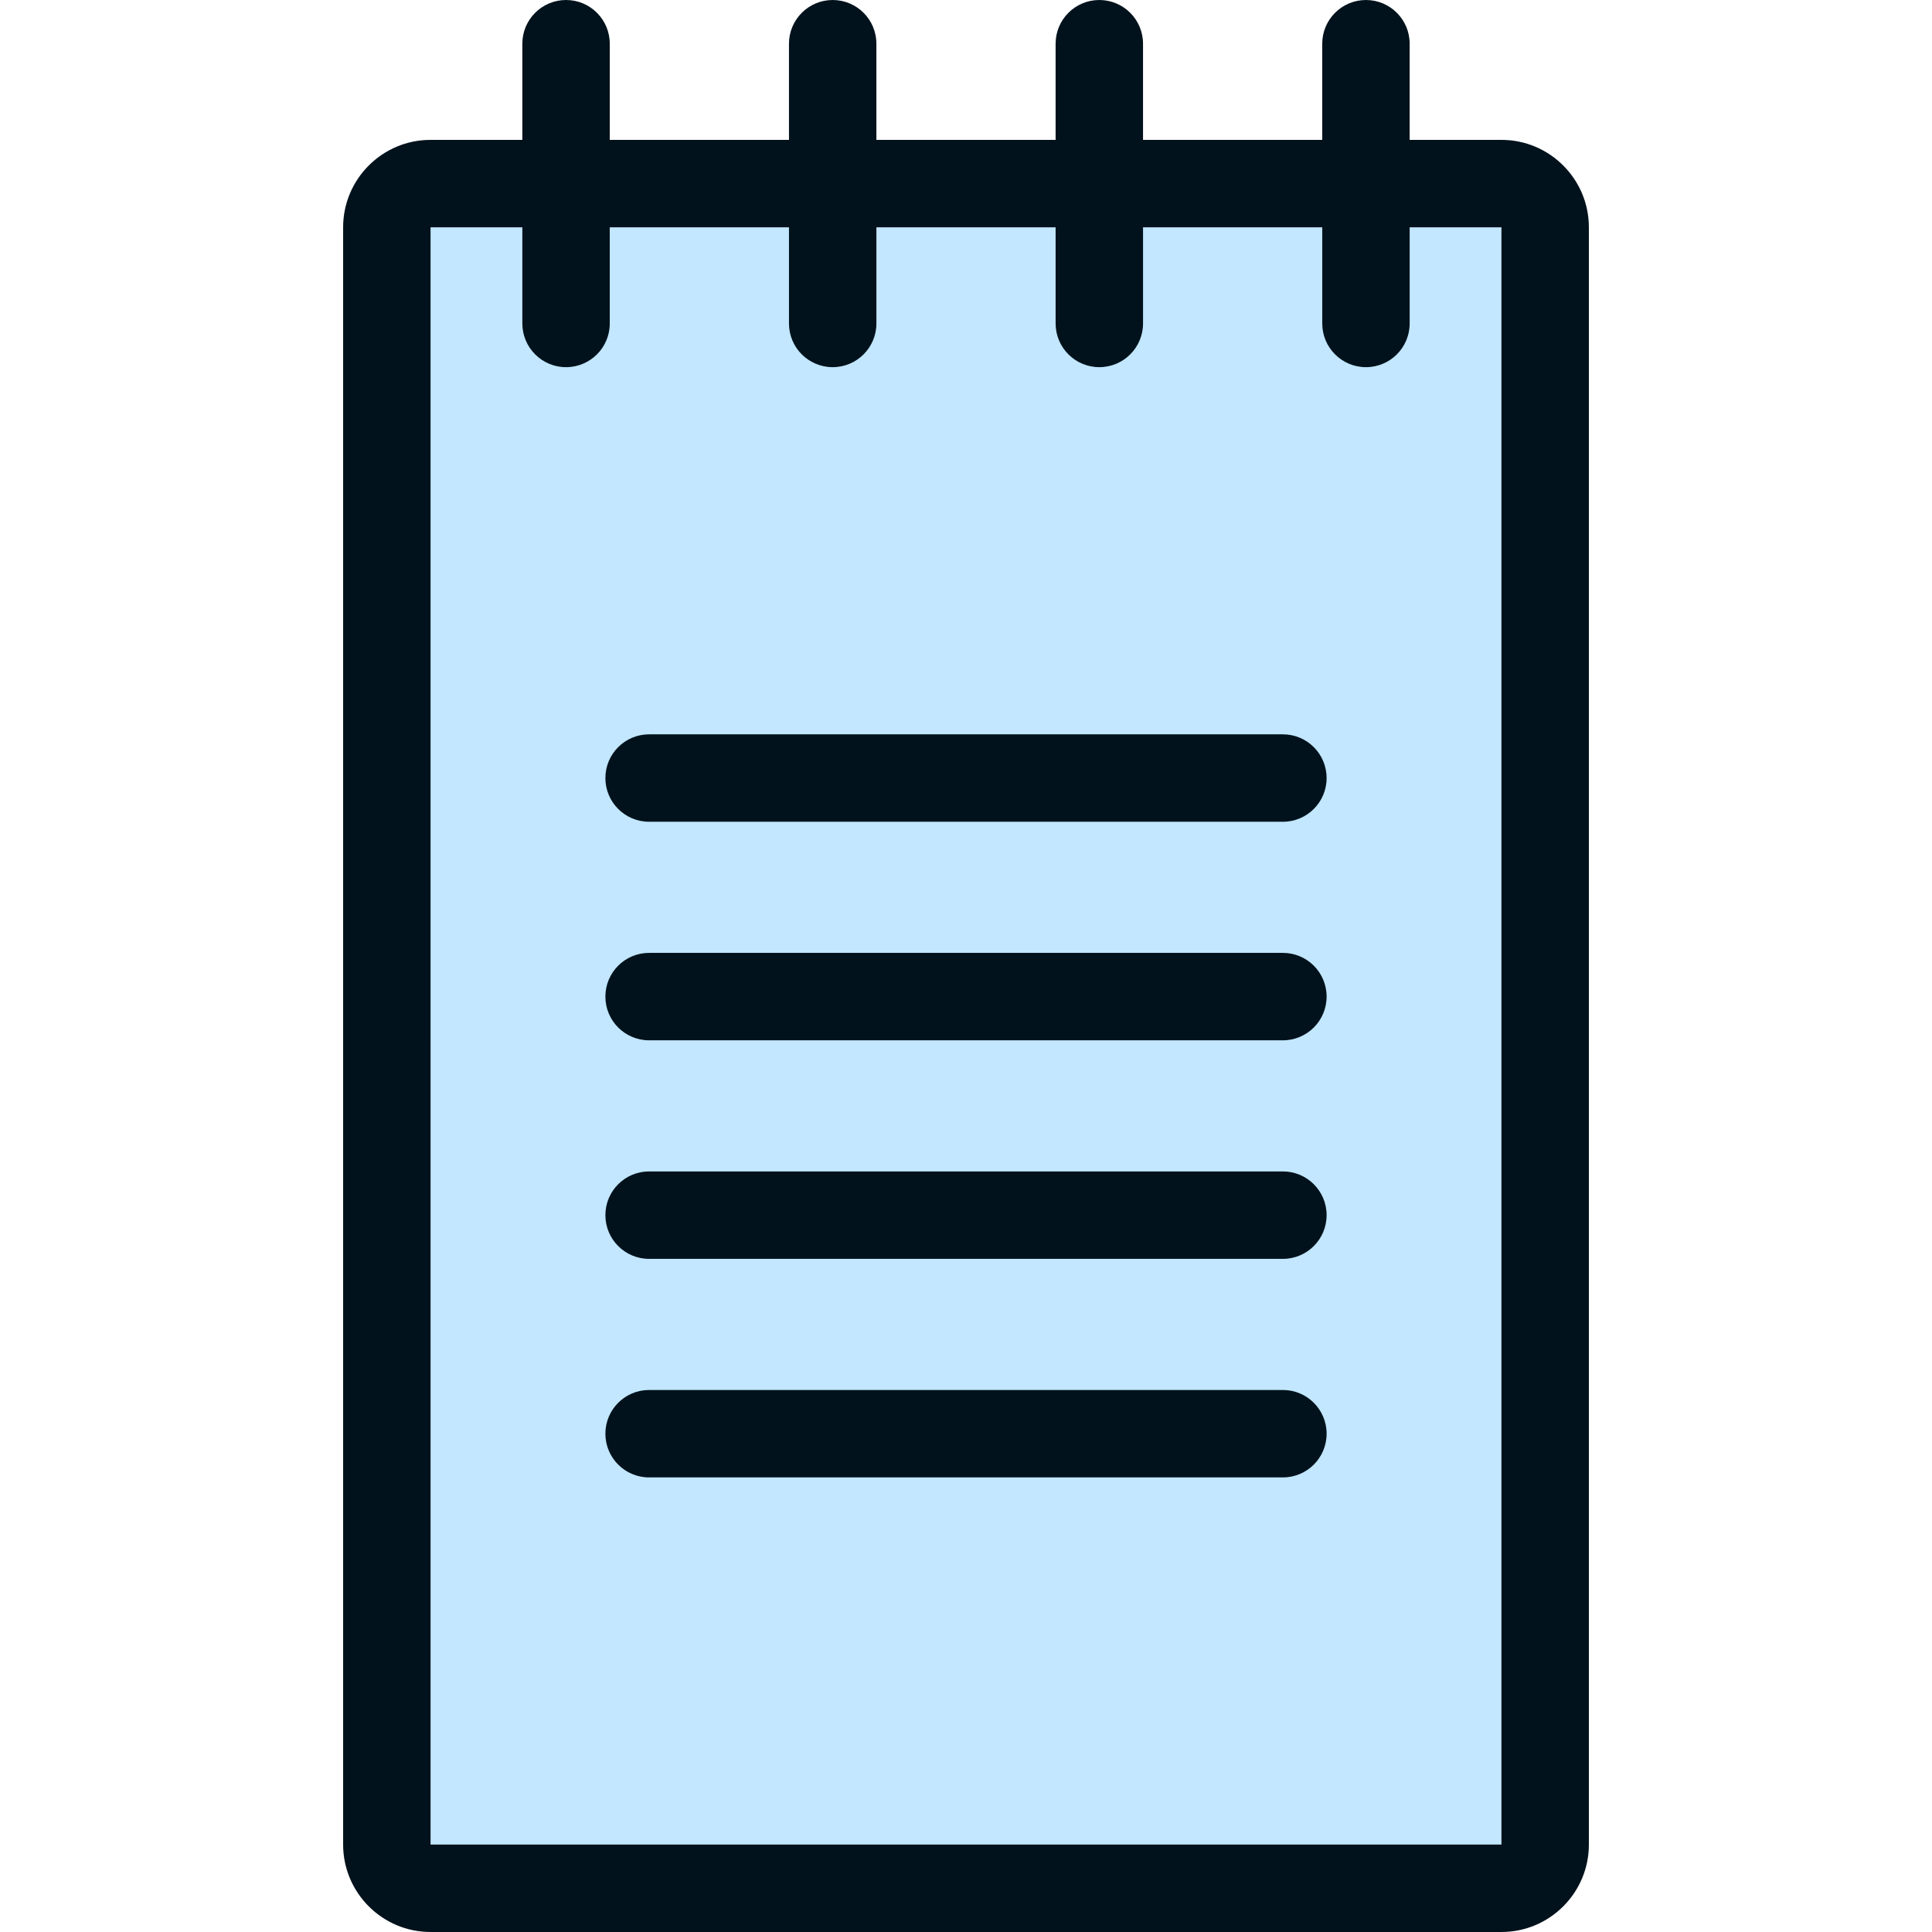 <?xml version="1.0" encoding="iso-8859-1"?>
<!-- Generator: Adobe Illustrator 19.0.0, SVG Export Plug-In . SVG Version: 6.00 Build 0)  -->
<svg version="1.1" id="Layer_1" xmlns="http://www.w3.org/2000/svg" xmlns:xlink="http://www.w3.org/1999/xlink" x="0px" y="0px"
	 viewBox="0 0 512 512" style="enable-background:new 0 0 512 512;" xml:space="preserve">
<path style="fill:#C2E7FF;" d="M114.1,48.652c-6.371,0-11.584,5.213-11.584,11.584v428.597c0,6.371,5.213,11.584,11.584,11.584
	H397.9c6.371,0,11.584-5.213,11.584-11.584V60.235c0-6.371-5.213-11.584-11.584-11.584H114.1z"/>
<g>
	<path style="fill:#01121C;" d="M397.9,37.068h-24.326V11.584C373.575,5.186,368.387,0,361.991,0s-11.584,5.186-11.584,11.584
		v25.484h-47.493V11.584C302.914,5.186,297.727,0,291.33,0c-6.397,0-11.584,5.186-11.584,11.584v25.484h-47.493V11.584
		C232.253,5.186,227.067,0,220.67,0s-11.584,5.186-11.584,11.584v25.484h-47.493V11.584C161.593,5.186,156.407,0,150.009,0
		c-6.398,0-11.584,5.186-11.584,11.584v25.484H114.1c-12.775,0-23.167,10.393-23.167,23.167v428.597
		c0,12.775,10.393,23.167,23.167,23.167H397.9c12.775,0,23.167-10.393,23.167-23.167V60.235
		C421.068,47.461,410.675,37.068,397.9,37.068z M397.9,488.833H114.1l-0.002-428.597h24.328v25.484
		c0,6.398,5.186,11.584,11.584,11.584s11.584-5.186,11.584-11.584V60.235h47.493v25.484c0,6.398,5.186,11.584,11.584,11.584
		s11.584-5.186,11.584-11.584V60.235h47.493v25.484c0,6.398,5.187,11.584,11.584,11.584c6.397,0,11.584-5.186,11.584-11.584V60.235
		h47.493v25.484c0,6.398,5.187,11.584,11.584,11.584s11.584-5.186,11.584-11.584V60.235H397.9V488.833z"/>
	<path style="fill:#01121C;" d="M339.982,368.362H172.018c-6.398,0-11.584,5.186-11.584,11.584c0,6.398,5.186,11.584,11.584,11.584
		h167.964c6.397,0,11.584-5.186,11.584-11.584C351.566,373.548,346.378,368.362,339.982,368.362z"/>
	<path style="fill:#01121C;" d="M339.982,310.443H172.018c-6.398,0-11.584,5.186-11.584,11.584s5.186,11.584,11.584,11.584h167.964
		c6.397,0,11.584-5.186,11.584-11.584S346.378,310.443,339.982,310.443z"/>
	<path style="fill:#01121C;" d="M339.982,252.525H172.018c-6.398,0-11.584,5.186-11.584,11.584s5.186,11.584,11.584,11.584h167.964
		c6.397,0,11.584-5.186,11.584-11.584S346.378,252.525,339.982,252.525z"/>
	<path style="fill:#01121C;" d="M339.982,194.606H172.018c-6.398,0-11.584,5.186-11.584,11.584c0,6.398,5.186,11.584,11.584,11.584
		h167.964c6.397,0,11.584-5.186,11.584-11.584C351.566,199.792,346.378,194.606,339.982,194.606z"/>
</g>
<g>
</g>
<g>
</g>
<g>
</g>
<g>
</g>
<g>
</g>
<g>
</g>
<g>
</g>
<g>
</g>
<g>
</g>
<g>
</g>
<g>
</g>
<g>
</g>
<g>
</g>
<g>
</g>
<g>
</g>
</svg>
